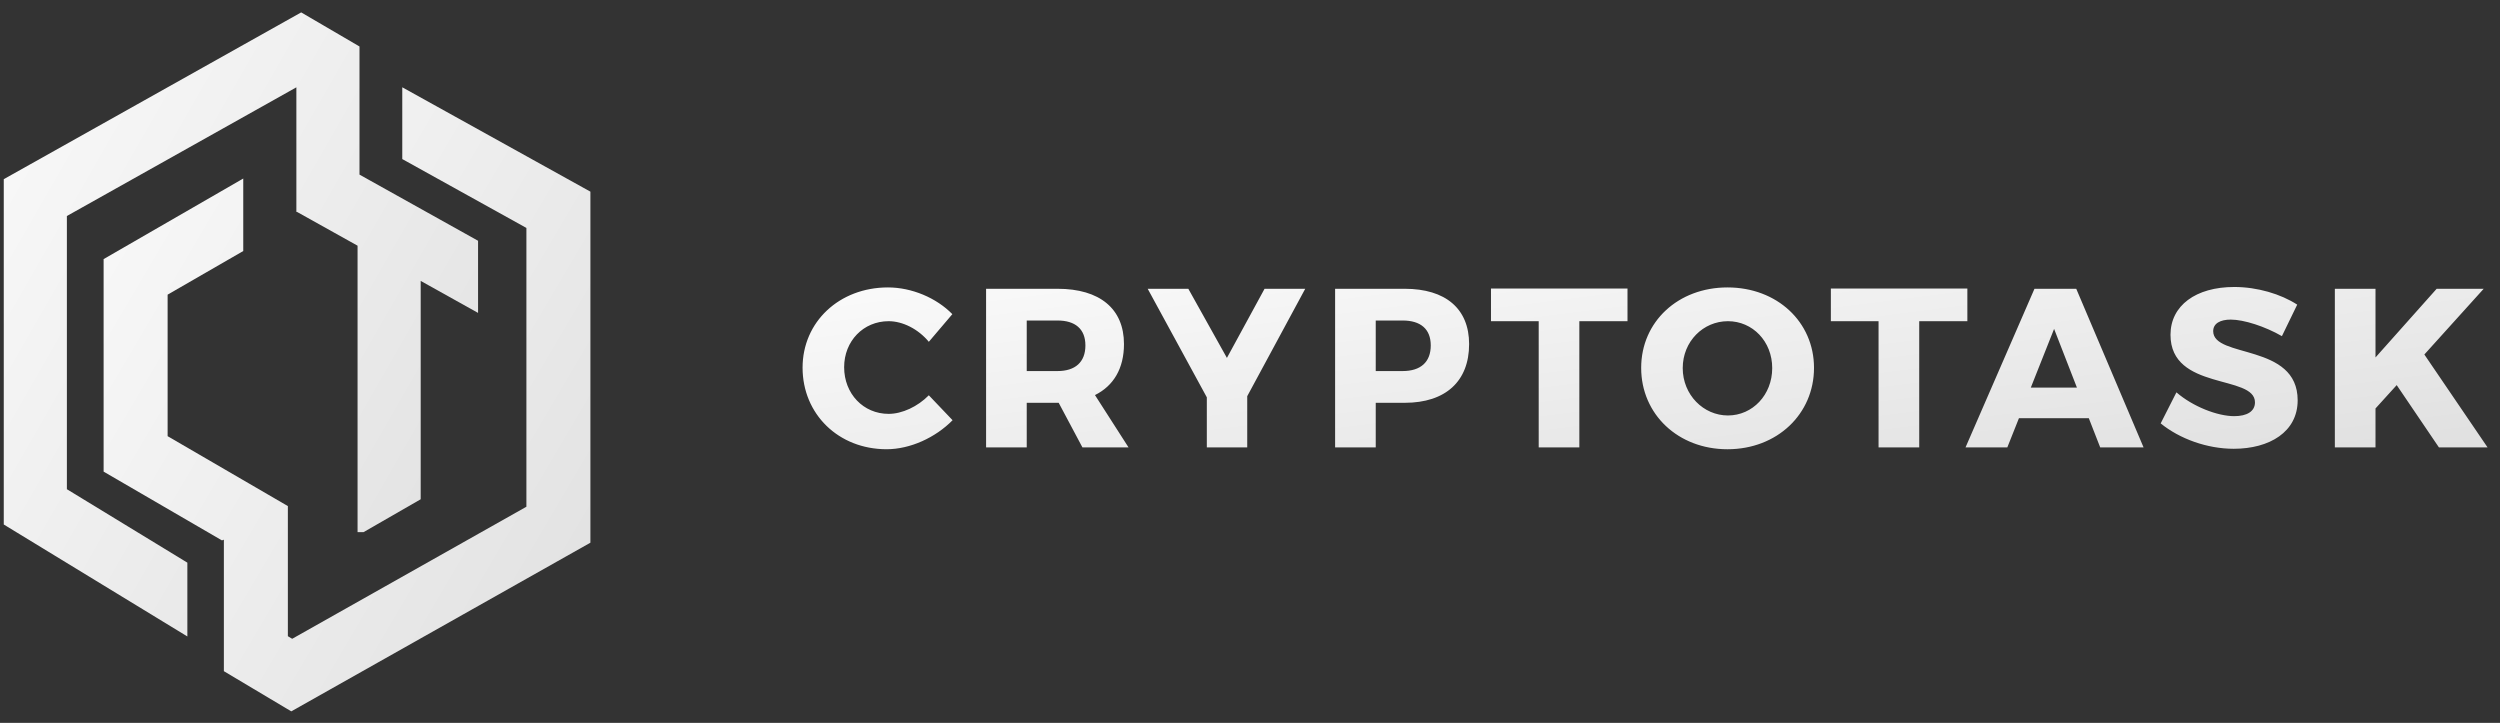 <svg xmlns:xlink="http://www.w3.org/1999/xlink" xmlns="http://www.w3.org/2000/svg" width="166" height="48" viewBox="0 0 166 48" fill="none"><rect x="0" y="0" width="166" height="48" fill="#333333" stroke="none"/><path d="M58.961 19.085C60.538 19.085 62.175 19.777 63.236 20.86L61.674 22.696C60.977 21.853 59.947 21.327 59.006 21.327C57.324 21.327 56.051 22.651 56.051 24.382C56.051 26.142 57.324 27.481 59.006 27.481C59.901 27.481 60.932 26.999 61.674 26.247L63.251 27.902C62.115 29.06 60.431 29.829 58.87 29.829C55.672 29.829 53.291 27.496 53.291 24.412C53.291 21.372 55.732 19.085 58.961 19.085ZM114.705 19.085C117.994 19.085 120.45 21.372 120.45 24.427C120.45 27.498 117.994 29.83 114.705 29.83C111.43 29.83 108.974 27.512 108.974 24.427C108.974 21.358 111.43 19.085 114.705 19.085ZM148.351 19.056C149.882 19.055 151.444 19.521 152.535 20.228L151.519 22.32C150.397 21.673 148.988 21.221 148.124 21.221C147.426 21.221 146.956 21.477 146.956 21.989C146.956 23.81 152.565 22.772 152.565 26.579C152.565 28.686 150.686 29.799 148.32 29.799C146.547 29.799 144.728 29.137 143.469 28.114L144.515 26.052C145.607 27.001 147.245 27.633 148.351 27.633C149.199 27.633 149.73 27.317 149.73 26.715C149.73 24.85 144.121 25.962 144.121 22.231C144.121 20.29 145.805 19.056 148.351 19.056ZM70.221 19.175C73.025 19.175 74.632 20.5 74.632 22.847C74.632 24.457 73.95 25.616 72.706 26.233L74.936 29.709H71.874L70.297 26.746H68.175V29.709H65.476V19.175H70.221ZM78.905 19.175L81.467 23.765L83.967 19.175H86.667L82.816 26.307V29.709H80.133V26.383L76.207 19.175H78.905ZM93.274 19.175C95.988 19.175 97.549 20.5 97.549 22.847C97.549 25.315 95.988 26.746 93.274 26.746H91.349V29.709H88.651V19.175H93.274ZM108.066 19.16V21.327H104.868V29.709H102.17V21.327H99.001V19.16H108.066ZM130.633 19.16V21.327H127.436V29.709H124.736V21.327H121.569V19.16H130.633ZM137.863 19.175L142.334 29.709H139.454L138.696 27.768H134.058L133.285 29.709H130.51L135.089 19.175H137.863ZM157.733 19.175V23.735L161.795 19.175H164.917L160.977 23.539L165.176 29.709H161.946L159.141 25.571L157.733 27.122V29.709H155.034V19.175H157.733ZM114.734 21.327C113.097 21.327 111.733 22.666 111.733 24.442C111.733 26.218 113.112 27.587 114.734 27.587C116.371 27.587 117.675 26.218 117.675 24.442C117.675 22.666 116.371 21.327 114.734 21.327ZM136.392 21.839L134.846 25.736H137.908L136.392 21.839ZM70.222 21.282H68.175V24.638H70.222C71.389 24.638 72.071 24.051 72.071 22.937C72.071 21.839 71.389 21.282 70.222 21.282ZM93.138 21.282H91.349V24.638H93.138C94.32 24.638 95.002 24.051 95.002 22.937C95.002 21.839 94.32 21.282 93.138 21.282Z" fill="url(#paint0_linear_400_91)"></path><path d="M19.998 0.823L0.25 11.897V34.827L12.441 42.261V37.361L4.441 32.483V14.343L19.679 5.798V7.457V14.047V14.082L19.71 14.064L23.742 16.314V35.333H24.142L27.934 33.151V18.652L31.743 20.777V15.987L23.87 11.594V11.273V4.29V3.086L19.998 0.823Z" fill="url(#paint1_linear_400_91)"></path><path d="M26.711 10.562L34.953 15.135V33.647L19.401 42.416L19.114 42.243V33.604L11.13 28.962V19.565L16.152 16.668V11.854L6.88 17.204V31.316L14.736 35.882L14.865 35.835V35.958V42.841V44.566L19.341 47.234L39.203 36.035V12.726L26.711 5.796V10.562Z" fill="url(#paint2_linear_400_91)"></path><defs><linearGradient id="paint0_linear_400_91" x1="53.675" y1="19.182" x2="56.761" y2="43.384" gradientUnits="userSpaceOnUse"><stop stop-color="#FAFAFA"></stop><stop offset="1" stop-color="#E0E0E0"></stop></linearGradient><linearGradient id="paint1_linear_400_91" x1="0.358" y1="1.308" x2="41.195" y2="24.742" gradientUnits="userSpaceOnUse"><stop stop-color="#FAFAFA"></stop><stop offset="1" stop-color="#E0E0E0"></stop></linearGradient><linearGradient id="paint2_linear_400_91" x1="6.991" y1="6.281" x2="48.357" y2="30.643" gradientUnits="userSpaceOnUse"><stop stop-color="#FAFAFA"></stop><stop offset="1" stop-color="#E0E0E0"></stop></linearGradient></defs></svg>